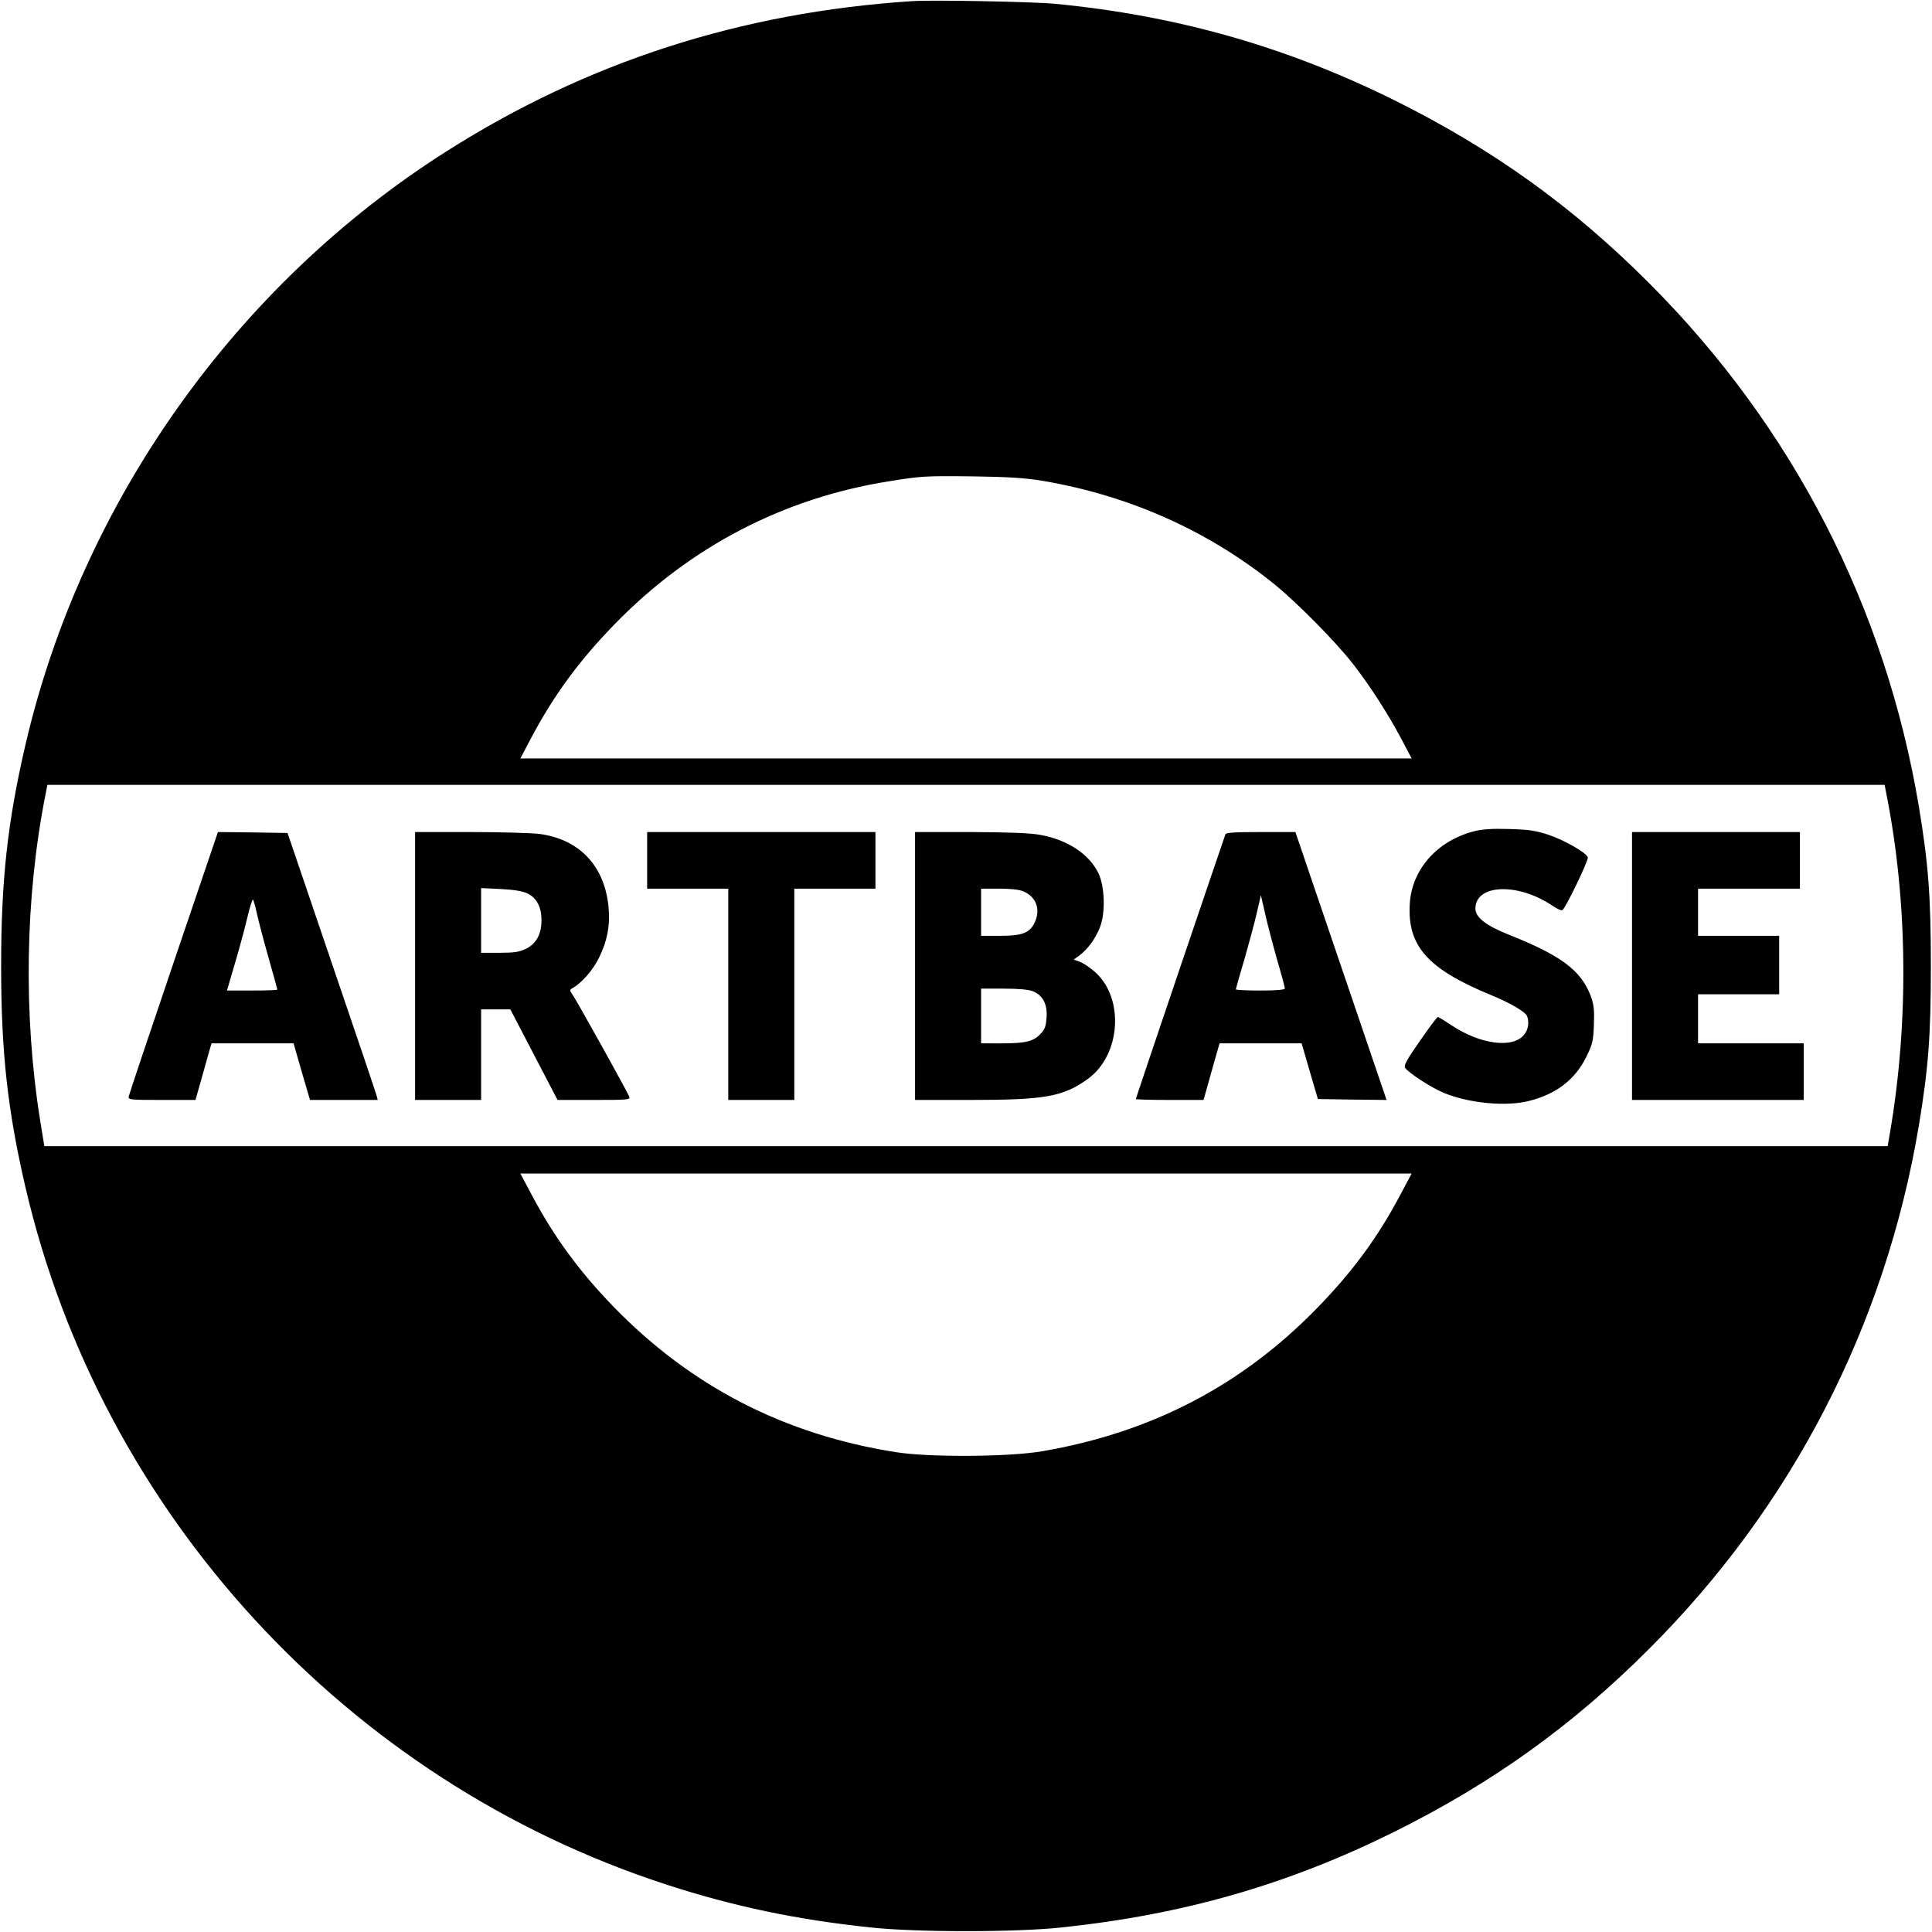 <svg version="1" xmlns="http://www.w3.org/2000/svg" width="1365.333" height="1365.333" viewBox="0 0 1024 1024"><path d="M483.5.6c-90.7 5.9-172.3 32.2-247 79.7-111.6 70.9-193.1 185.8-223 314.4C4 435.6.6 466.5.6 512S4 588.4 13.5 629.3C53.7 802.2 183.7 943.7 353 998.8c35.6 11.6 69.4 18.7 108.5 22.8 23.9 2.6 77.1 2.6 101 0 64.7-6.8 120.1-22.7 176.5-50.7 52.1-25.9 94.3-56.2 135-96.9 76-75.9 125.2-171.4 143-277.2 5.1-30.8 6.4-47.8 6.4-84.8s-1.3-54-6.4-84.8C999.2 321.4 950 226 874 150c-40.6-40.7-82.9-71-135-96.9C681.9 24.8 623.7 8.2 559 2 547.4.9 494.6-.1 483.5.6zm69.4 254.3c45.8 7.8 87.6 26.5 122.6 54.8 12.1 9.8 32.6 30.6 41.7 42.3 9 11.6 18.5 26.4 25.3 39.2l5.7 10.8H275.8l5.7-10.8c12.1-22.9 25.6-41.2 44.5-60.6 39.9-40.9 89.3-66.6 145.1-75.5 17.5-2.8 18.7-2.9 45.4-2.6 18.8.3 26.7.8 36.4 2.4zm447 166.3c11.2 56.6 11.9 120.4 1.8 179.3l-1.2 7h-977L21.3 594c-9-56.4-8-118.3 2.8-172.8l1-5.2h973.8l1 5.2zM742.5 632.7c-12.1 23-25.6 41.3-44.5 60.7-40 41-87.6 65.8-145.6 75.8-17.6 3-59.6 3.3-77.4.5-59.3-9.3-108.9-34.9-150-77.3-18.2-18.8-31.7-37.3-43.5-59.7l-5.7-10.7h472.4l-5.7 10.7z"/><path d="M781.6 440.5c-19.8 5-33.3 20.2-34.4 38.6-1.3 22.4 9.5 34.5 43.3 48.4 10 4.1 18 8.8 18.9 11.1 1.2 3.1.6 7.2-1.5 9.7-5.9 7.6-23.3 5.3-38.6-4.9-3.6-2.4-6.9-4.4-7.2-4.4-.4 0-4.7 5.7-9.5 12.7-6.9 9.8-8.6 13-7.9 14.2 1.7 2.7 14.4 10.9 20.9 13.5 13.4 5.4 32.8 7.2 44.9 4.1 14.5-3.7 24.3-11.3 30.2-23.2 3.4-6.9 3.8-8.5 4.1-17.2.3-8 0-10.6-1.7-15.3-5.2-13.5-15.5-21.3-43.4-32.4-12.1-4.8-17.7-9.2-17.7-13.8 0-13 22.4-13.9 40.6-1.7 2.5 1.7 5 2.9 5.5 2.5 1.7-1 14-26.6 13.5-28-1-2.6-12.3-9-20.7-11.9-7-2.3-10.5-2.8-20.9-3.1-8.8-.3-14.3.1-18.4 1.1zM92 510.2c-12.9 38-23.6 70-23.8 71-.3 1.7.8 1.8 17.5 1.8h17.9l2.8-9.8c1.5-5.3 3.4-12.1 4.2-15l1.5-5.2h43.5l4.3 15 4.4 15h35.9l-.6-2.3c-.3-1.2-11-33-23.9-70.7l-23.3-68.5-18.4-.3-18.5-.2L92 510.2zm44-26.7c.7 3.3 3.4 13.8 6.1 23.3 2.7 9.5 4.9 17.4 4.9 17.7 0 .3-6 .5-13.4.5h-13.3l4.2-14.3c2.3-7.8 5.3-18.8 6.6-24.4 1.3-5.6 2.7-9.9 3-9.5.3.4 1.2 3.4 1.9 6.7zM220 512v71h35v-48h15.5l12.5 24 12.5 24h19.4c18 0 19.3-.1 18.6-1.8-1-2.6-27.5-50.3-29.8-53.6-1.9-2.8-1.9-2.9-.2-3.9 4.8-2.7 10.8-9.5 14-16.1 4.3-8.7 5.9-16.9 5.1-26.1-1.8-22.2-15.3-36.7-36.7-39.5-4.1-.5-20.6-1-36.6-1H220v71zm59.7-38.4c4.8 2.4 7.3 7.2 7.3 14.2 0 7.4-2.8 12.4-8.3 15.1-3.5 1.7-6.2 2.1-14 2.1H255v-34.3l10.4.5c7.3.4 11.6 1.1 14.3 2.4zM343 456v15h43v112h35V471h43v-30H343v15zM485 512v71h29.4c39.3 0 49.1-1.7 62.1-11.1 17.6-12.6 19.6-42.9 3.8-56.8-2.5-2.2-6-4.6-7.9-5.3l-3.3-1.2 2.9-2.1c4.6-3.4 8.7-9.1 11.1-15.3 2.9-7.7 2.4-21.4-.9-28.4-5-10.2-16.4-17.7-30.8-20.3-5.6-1-16.5-1.4-37.1-1.5H485v71zm57.3-39.6c6.7 2.8 9.2 9.1 6.4 15.9-2.6 6.1-6.5 7.7-18.4 7.7H520v-25h9.5c5.8 0 10.8.5 12.8 1.4zm5.2 53c5.3 2.2 7.7 6.9 7.2 13.9-.3 4.6-.9 6.3-3.2 8.7-3.8 4-7.9 5-20.7 5H520v-29h12c8.2 0 13.2.5 15.5 1.4zM649.5 442.2C647.8 446.9 602 582 602 582.5c0 .3 8.1.5 17.9.5h18l1.5-5.3c.8-2.8 2.7-9.6 4.2-15l2.8-9.7h43.5l1.5 5.2c.8 2.9 2.8 9.6 4.3 14.8l2.8 9.5 18.2.3 18.2.2-13.5-39.7c-7.5-21.9-18.3-53.9-24.2-71.1L686.6 441h-18.3c-13.8 0-18.5.3-18.8 1.2zm27.4 66.5c2.3 7.8 4.1 14.6 4.1 15.2 0 .7-4.4 1.1-13 1.1-7.1 0-13-.3-13-.6s2-7.4 4.5-15.7c2.4-8.4 5.4-19.5 6.6-24.7l2.2-9.5 2.3 10c1.2 5.5 4.1 16.4 6.3 24.2zM865 512v71h91v-30h-56v-26h43v-31h-43v-25h54v-30h-89v71z"/></svg>